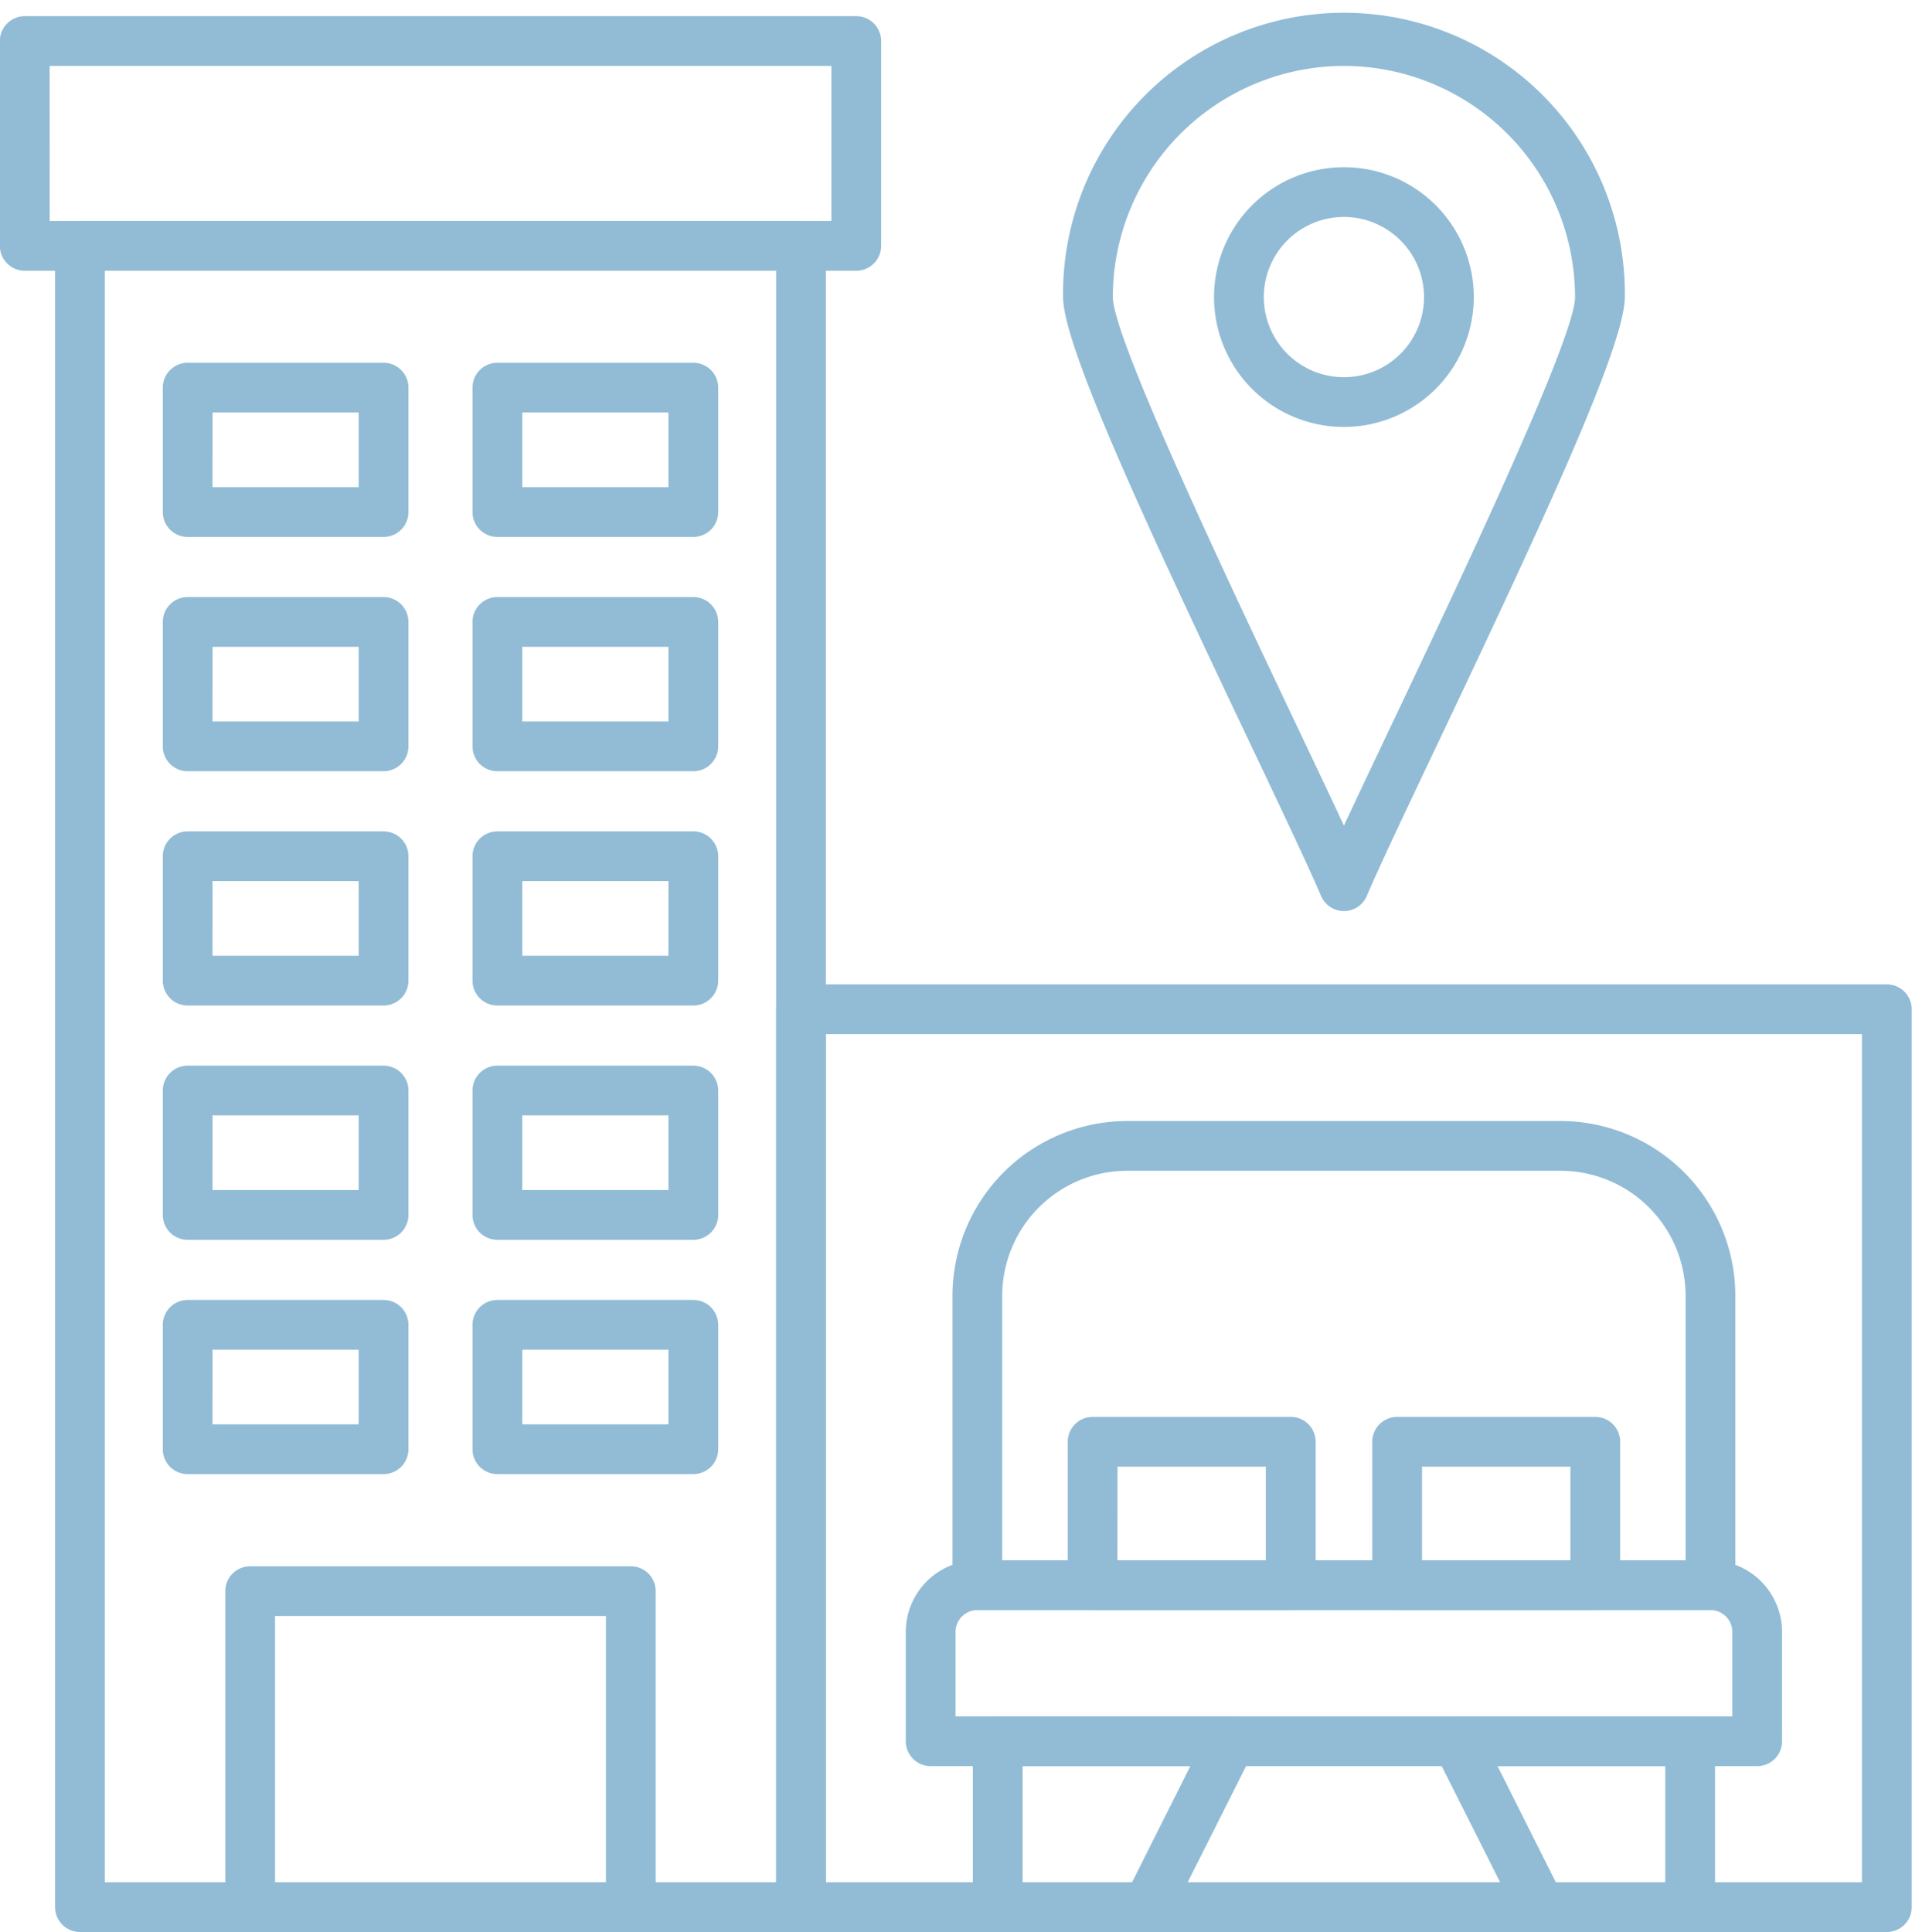 <?xml version="1.0" encoding="UTF-8" standalone="no"?><svg xmlns="http://www.w3.org/2000/svg" xmlns:xlink="http://www.w3.org/1999/xlink" data-name="Layer 1" fill="#92bcd5" height="465.9" preserveAspectRatio="xMidYMid meet" version="1" viewBox="25.5 21.1 461.1 465.9" width="461.1" zoomAndPan="magnify"><g data-name="Layer_1"><g data-name="507703240"><g data-name="256713176" id="change1_16"><path d="M218.67,487H44.79a6,6,0,0,1-6-6V80.39a6,6,0,0,1,6-6H218.67a6,6,0,0,1,6,6V481A6,6,0,0,1,218.67,487ZM50.79,475H212.67V86.39H50.79Z"/></g><g data-name="256713584" id="change1_7"><path d="M232,86.39H31.47a6,6,0,0,1-6-6V31a6,6,0,0,1,6-6H232a6,6,0,0,1,6,6V80.39A6,6,0,0,1,232,86.39Zm-194.52-12H226V37H37.47Z"/></g><g data-name="256713680" id="change1_8"><path d="M177.63,487H85.83a6,6,0,0,1-6-6V404.8a6,6,0,0,1,6-6h91.8a6,6,0,0,1,6,6V481A6,6,0,0,1,177.63,487Zm-85.8-12h79.8V410.8H91.83Z"/></g><g data-name="256713464" id="change1_1"><path d="M118,376.58H70.76a6,6,0,0,1-6-6v-30a6,6,0,0,1,6-6H118a6,6,0,0,1,6,6v30A6,6,0,0,1,118,376.58Zm-41.25-12H112v-18H76.76Z"/></g><g data-name="256713440" id="change1_11"><path d="M192.7,376.58H145.45a6,6,0,0,1-6-6v-30a6,6,0,0,1,6-6H192.7a6,6,0,0,1,6,6v30A6,6,0,0,1,192.7,376.58Zm-41.25-12H186.7v-18H151.45Z"/></g><g data-name="256712960" id="change1_15"><path d="M118,320.08H70.76a6,6,0,0,1-6-6v-30a6,6,0,0,1,6-6H118a6,6,0,0,1,6,6v30A6,6,0,0,1,118,320.08Zm-41.25-12H112v-18H76.76Z"/></g><g data-name="256712648" id="change1_3"><path d="M192.7,320.08H145.45a6,6,0,0,1-6-6v-30a6,6,0,0,1,6-6H192.7a6,6,0,0,1,6,6v30A6,6,0,0,1,192.7,320.08Zm-41.25-12H186.7v-18H151.45Z"/></g><g data-name="256712624" id="change1_12"><path d="M118,263.58H70.76a6,6,0,0,1-6-6v-30a6,6,0,0,1,6-6H118a6,6,0,0,1,6,6v30A6,6,0,0,1,118,263.58Zm-41.25-12H112v-18H76.76Z"/></g><g data-name="256712864" id="change1_2"><path d="M192.7,263.58H145.45a6,6,0,0,1-6-6v-30a6,6,0,0,1,6-6H192.7a6,6,0,0,1,6,6v30A6,6,0,0,1,192.7,263.58Zm-41.25-12H186.7v-18H151.45Z"/></g><g data-name="256712912" id="change1_22"><path d="M118,207.08H70.76a6,6,0,0,1-6-6v-30a6,6,0,0,1,6-6H118a6,6,0,0,1,6,6v30A6,6,0,0,1,118,207.08Zm-41.25-12H112v-18H76.76Z"/></g><g data-name="256712816" id="change1_9"><path d="M192.7,207.08H145.45a6,6,0,0,1-6-6v-30a6,6,0,0,1,6-6H192.7a6,6,0,0,1,6,6v30A6,6,0,0,1,192.7,207.08Zm-41.25-12H186.7v-18H151.45Z"/></g><g data-name="256713008" id="change1_14"><path d="M118,150.58H70.76a6,6,0,0,1-6-6v-30a6,6,0,0,1,6-6H118a6,6,0,0,1,6,6v30A6,6,0,0,1,118,150.58Zm-41.25-12H112v-18H76.76Z"/></g><g data-name="256712384" id="change1_21"><path d="M192.7,150.58H145.45a6,6,0,0,1-6-6v-30a6,6,0,0,1,6-6H192.7a6,6,0,0,1,6,6v30A6,6,0,0,1,192.7,150.58Zm-41.25-12H186.7v-18H151.45Z"/></g><g data-name="256712120" id="change1_18"><path d="M480.53,487H218.67a6,6,0,0,1-6-6V264.48a6,6,0,0,1,6-6H480.53a6,6,0,0,1,6,6V481A6,6,0,0,1,480.53,487ZM224.67,475H474.53V270.48H224.67Z"/></g><g data-name="256712336" id="change1_13"><path d="M449.27,447H249.94a6,6,0,0,1-6-6V414.63a17.28,17.28,0,0,1,17.26-17.26H438a17.29,17.29,0,0,1,17.26,17.26V441A6,6,0,0,1,449.27,447ZM255.94,435H443.27V414.63a5.27,5.27,0,0,0-5.26-5.26H261.2a5.27,5.27,0,0,0-5.26,5.26Z"/></g><g data-name="256712312" id="change1_20"><path d="M302.21,487h-36.1a6,6,0,0,1-6-6V441a6,6,0,0,1,6-6h56.18a6,6,0,0,1,5.37,8.7l-20.09,39.95A6,6,0,0,1,302.21,487Zm-30.1-12h26.4l14.05-28H272.11Z"/></g><g data-name="256712072" id="change1_10"><path d="M433.1,487H397a6,6,0,0,1-5.36-3.31l-20.09-39.95a6,6,0,0,1,5.36-8.7H433.1a6,6,0,0,1,6,6v40A6,6,0,0,1,433.1,487Zm-32.4-12h26.4V447H386.65Z"/></g><g data-name="256712048" id="change1_5"><path d="M438,409.37H261.2a6,6,0,0,1-6-6v-69.8a42.19,42.19,0,0,1,42.14-42.14H401.87A42.2,42.2,0,0,1,444,333.57v69.8A6,6,0,0,1,438,409.37Zm-170.81-12H432v-63.8a30.17,30.17,0,0,0-30.14-30.14H297.34a30.17,30.17,0,0,0-30.14,30.14Z"/></g><g data-name="256711928" id="change1_19"><path d="M336.77,409.37H289a6,6,0,0,1-6-6V368.78a6,6,0,0,1,6-6h47.79a6,6,0,0,1,6,6v34.59A6,6,0,0,1,336.77,409.37Zm-41.79-12h35.79V374.78H295Z"/></g><g data-name="256711832" id="change1_4"><path d="M410.22,409.37H362.44a6,6,0,0,1-6-6V368.78a6,6,0,0,1,6-6h47.78a6,6,0,0,1,6,6v34.59A6,6,0,0,1,410.22,409.37Zm-41.78-12h35.78V374.78H368.44Z"/></g><g data-name="255026336" id="change1_17"><path d="M349.6,240.8a6,6,0,0,1-5.52-3.66c-2.91-6.87-9.37-20.46-16.84-36.21-25.71-54.14-45.37-96.49-45.37-108.19a67.74,67.74,0,1,1,135.47,0c0,11.7-19.66,54.05-45.37,108.19-7.48,15.75-13.93,29.34-16.84,36.21A6,6,0,0,1,349.6,240.8Zm0-203.8a55.79,55.79,0,0,0-55.73,55.74c0,9.93,28.76,70.5,44.21,103.05,4.34,9.14,8.34,17.56,11.52,24.41,3.19-6.85,7.19-15.27,11.53-24.41,15.45-32.55,44.21-93.12,44.21-103A55.8,55.8,0,0,0,349.6,37Z"/></g><g data-name="507703216" id="change1_6"><path d="M349.6,124.06a31.32,31.32,0,1,1,31.32-31.32A31.35,31.35,0,0,1,349.6,124.06Zm0-50.64a19.32,19.32,0,1,0,19.32,19.32A19.34,19.34,0,0,0,349.6,73.42Z"/></g></g></g></svg>